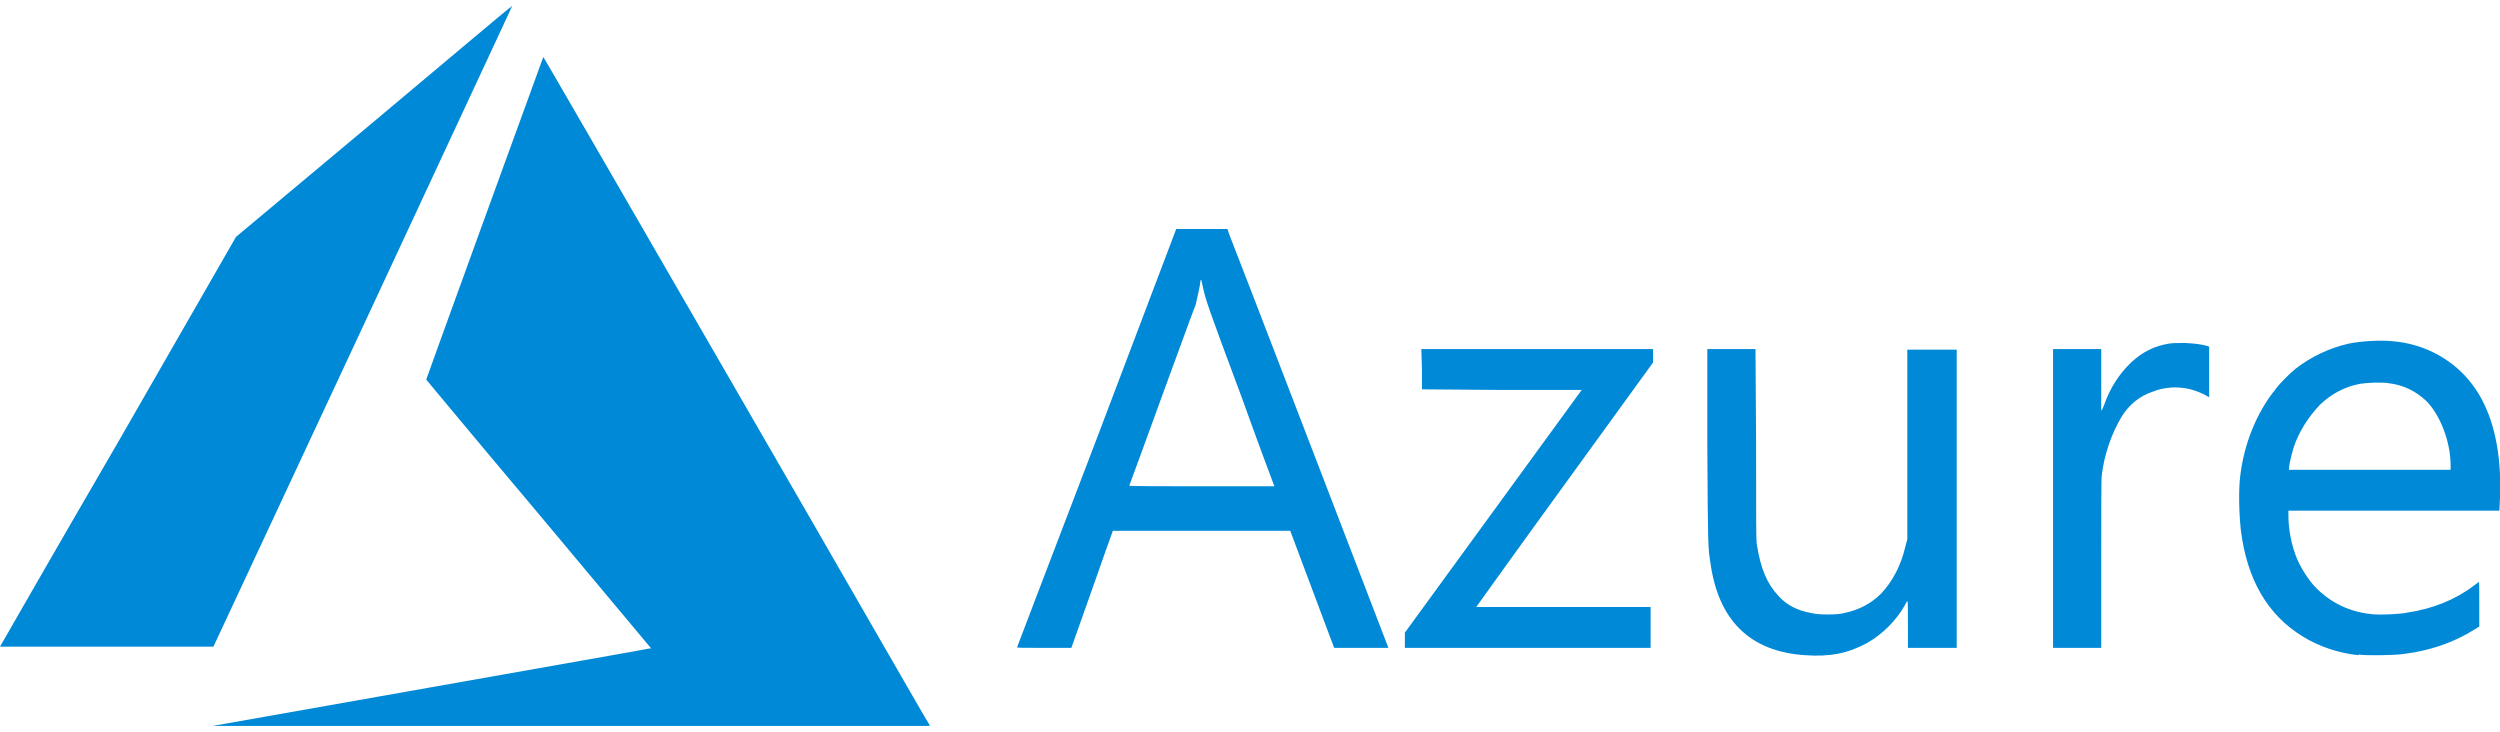 <?xml version="1.0" encoding="UTF-8"?> <svg xmlns="http://www.w3.org/2000/svg" xmlns:xlink="http://www.w3.org/1999/xlink" xmlns:xodm="http://www.corel.com/coreldraw/odm/2003" xml:space="preserve" width="41px" height="12px" version="1.1" style="shape-rendering:geometricPrecision; text-rendering:geometricPrecision; image-rendering:optimizeQuality; fill-rule:evenodd; clip-rule:evenodd" viewBox="0 0 41 11.81"> <defs> <style type="text/css"> .fil0 {fill:#0089D6;fill-rule:nonzero} </style> </defs> <g id="Layer_x0020_1">  <g id="layer1"> <g id="layer1-1"> <path id="path21" class="fil0" d="M7.05 11.18c1.96,-0.35 3.58,-0.63 3.6,-0.64l0.03 0 -1.84 -2.2c-1.02,-1.21 -1.85,-2.21 -1.85,-2.21 0,-0.01 1.91,-5.27 1.92,-5.29 0,-0.01 1.3,2.24 3.15,5.44 1.73,2.99 3.15,5.47 3.17,5.49l0.02 0.04 -5.88 0 -5.88 0 3.56 -0.63 0 0zm22.55 -0.53c-0.9,-0.06 -1.42,-0.57 -1.55,-1.52 -0.04,-0.26 -0.04,-0.26 -0.05,-1.91l0 -1.59 0.4 0 0.39 0 0.01 1.54c0,1.39 0,1.55 0.01,1.65 0.06,0.4 0.17,0.66 0.35,0.85 0.14,0.16 0.32,0.25 0.55,0.29 0.11,0.03 0.43,0.03 0.53,0 0.24,-0.05 0.44,-0.15 0.61,-0.32 0.19,-0.2 0.33,-0.47 0.4,-0.78l0.03 -0.11 0 -1.55 0 -1.56 0.41 0 0.4 0 0 2.45 0 2.44 -0.4 0 -0.4 0 0 -0.38c0,-0.27 0,-0.39 -0.01,-0.39 0,0 -0.02,0.03 -0.04,0.07 -0.14,0.25 -0.37,0.48 -0.62,0.62 -0.31,0.17 -0.61,0.23 -1.02,0.2l0 0zm9.08 0c-0.31,-0.03 -0.65,-0.14 -0.92,-0.31 -0.57,-0.35 -0.91,-0.93 -1.01,-1.74 -0.03,-0.28 -0.04,-0.65 -0.01,-0.89 0.06,-0.52 0.27,-1.04 0.57,-1.41 0.07,-0.1 0.24,-0.27 0.34,-0.35 0.26,-0.2 0.56,-0.34 0.87,-0.41 0.19,-0.04 0.52,-0.06 0.71,-0.04 0.5,0.04 0.95,0.27 1.26,0.64 0.31,0.37 0.48,0.89 0.51,1.54 0,0.1 0,0.27 0,0.39l-0.01 0.21 -1.73 0 -1.73 0 0 0.08c0,0.23 0.05,0.5 0.15,0.73 0.09,0.2 0.24,0.41 0.36,0.51 0.24,0.22 0.54,0.35 0.88,0.38 0.12,0.01 0.43,0 0.57,-0.03 0.4,-0.06 0.78,-0.21 1.08,-0.44 0.04,-0.03 0.07,-0.05 0.08,-0.06 0.01,0 0.01,0.07 0.01,0.36l0 0.37 -0.08 0.05c-0.35,0.22 -0.75,0.35 -1.16,0.4 -0.13,0.02 -0.59,0.03 -0.74,0.01l0 0.01zm1.51 -3.11c0,-0.39 -0.17,-0.83 -0.4,-1.06 -0.17,-0.16 -0.37,-0.26 -0.61,-0.29 -0.12,-0.02 -0.36,-0.01 -0.48,0.01 -0.25,0.05 -0.46,0.16 -0.65,0.34 -0.19,0.2 -0.34,0.43 -0.43,0.69 -0.03,0.1 -0.07,0.25 -0.08,0.34l0 0.04 1.32 0 1.33 0 0 -0.07zm-23.51 2.98c0,0 0.59,-1.55 1.31,-3.43l1.3 -3.43 0.42 0 0.42 0 0.03 0.09c0.11,0.27 2.61,6.78 2.61,6.78 0,0 -0.2,0 -0.44,0l-0.45 0 -0.36 -0.96 -0.36 -0.96 -1.45 0 -1.46 0 -0.01 0.03c-0.01,0.02 -0.16,0.45 -0.34,0.96l-0.33 0.93 -0.45 0c-0.35,0 -0.44,0 -0.44,-0.01l0 0zm4.22 -2.64c0,0 -0.25,-0.66 -0.54,-1.47 -0.56,-1.5 -0.59,-1.59 -0.64,-1.83 -0.02,-0.11 -0.03,-0.12 -0.04,-0.01 -0.01,0.07 -0.05,0.23 -0.07,0.33 -0.02,0.04 -0.27,0.73 -0.56,1.52 -0.29,0.8 -0.53,1.45 -0.53,1.45 0,0.01 0.53,0.01 1.19,0.01 0.65,0 1.18,0 1.18,0l0.01 0zm2.14 2.53l0 -0.13 1.45 -1.99 1.45 -1.99 -1.31 0 -1.31 -0.01 0 -0.33 -0.01 -0.33 1.9 0 1.9 0 0 0.11 0 0.11 -1.45 2c-0.8,1.1 -1.45,2.01 -1.45,2.01 0,0 0.64,0 1.43,0l1.43 0 0 0.34 0 0.33 -2.01 0 -2.02 0 0 -0.12zm10.63 0.12c0,-0.01 0,-1.11 0,-2.46l0 -2.44 0.39 0 0.4 0 0 0.5c0,0.28 0,0.51 0,0.51 0.01,0 0.03,-0.05 0.05,-0.1 0.09,-0.26 0.24,-0.5 0.44,-0.69 0.18,-0.17 0.38,-0.27 0.62,-0.31 0.07,-0.01 0.13,-0.01 0.27,-0.01 0.17,0.01 0.26,0.02 0.36,0.05l0.03 0.01 0 0.42 0 0.41 -0.09 -0.05c-0.17,-0.08 -0.33,-0.12 -0.53,-0.11 -0.12,0.01 -0.21,0.03 -0.31,0.07 -0.21,0.07 -0.38,0.21 -0.5,0.4 -0.17,0.28 -0.29,0.63 -0.33,0.96 -0.01,0.05 -0.01,0.53 -0.01,1.46l0 1.38 -0.39 0c-0.22,0 -0.4,0 -0.4,0l0 0zm-33.67 -0.02c0,0 0.87,-1.52 1.94,-3.36l1.93 -3.36 2.26 -1.89c1.24,-1.04 2.26,-1.9 2.27,-1.9 0,0 -0.02,0.04 -0.04,0.09 -0.02,0.05 -1.13,2.42 -2.45,5.26l-2.41 5.16 -1.75 0c-0.96,0 -1.75,0 -1.75,0l0 0z"></path> </g> </g> </g> </svg> 